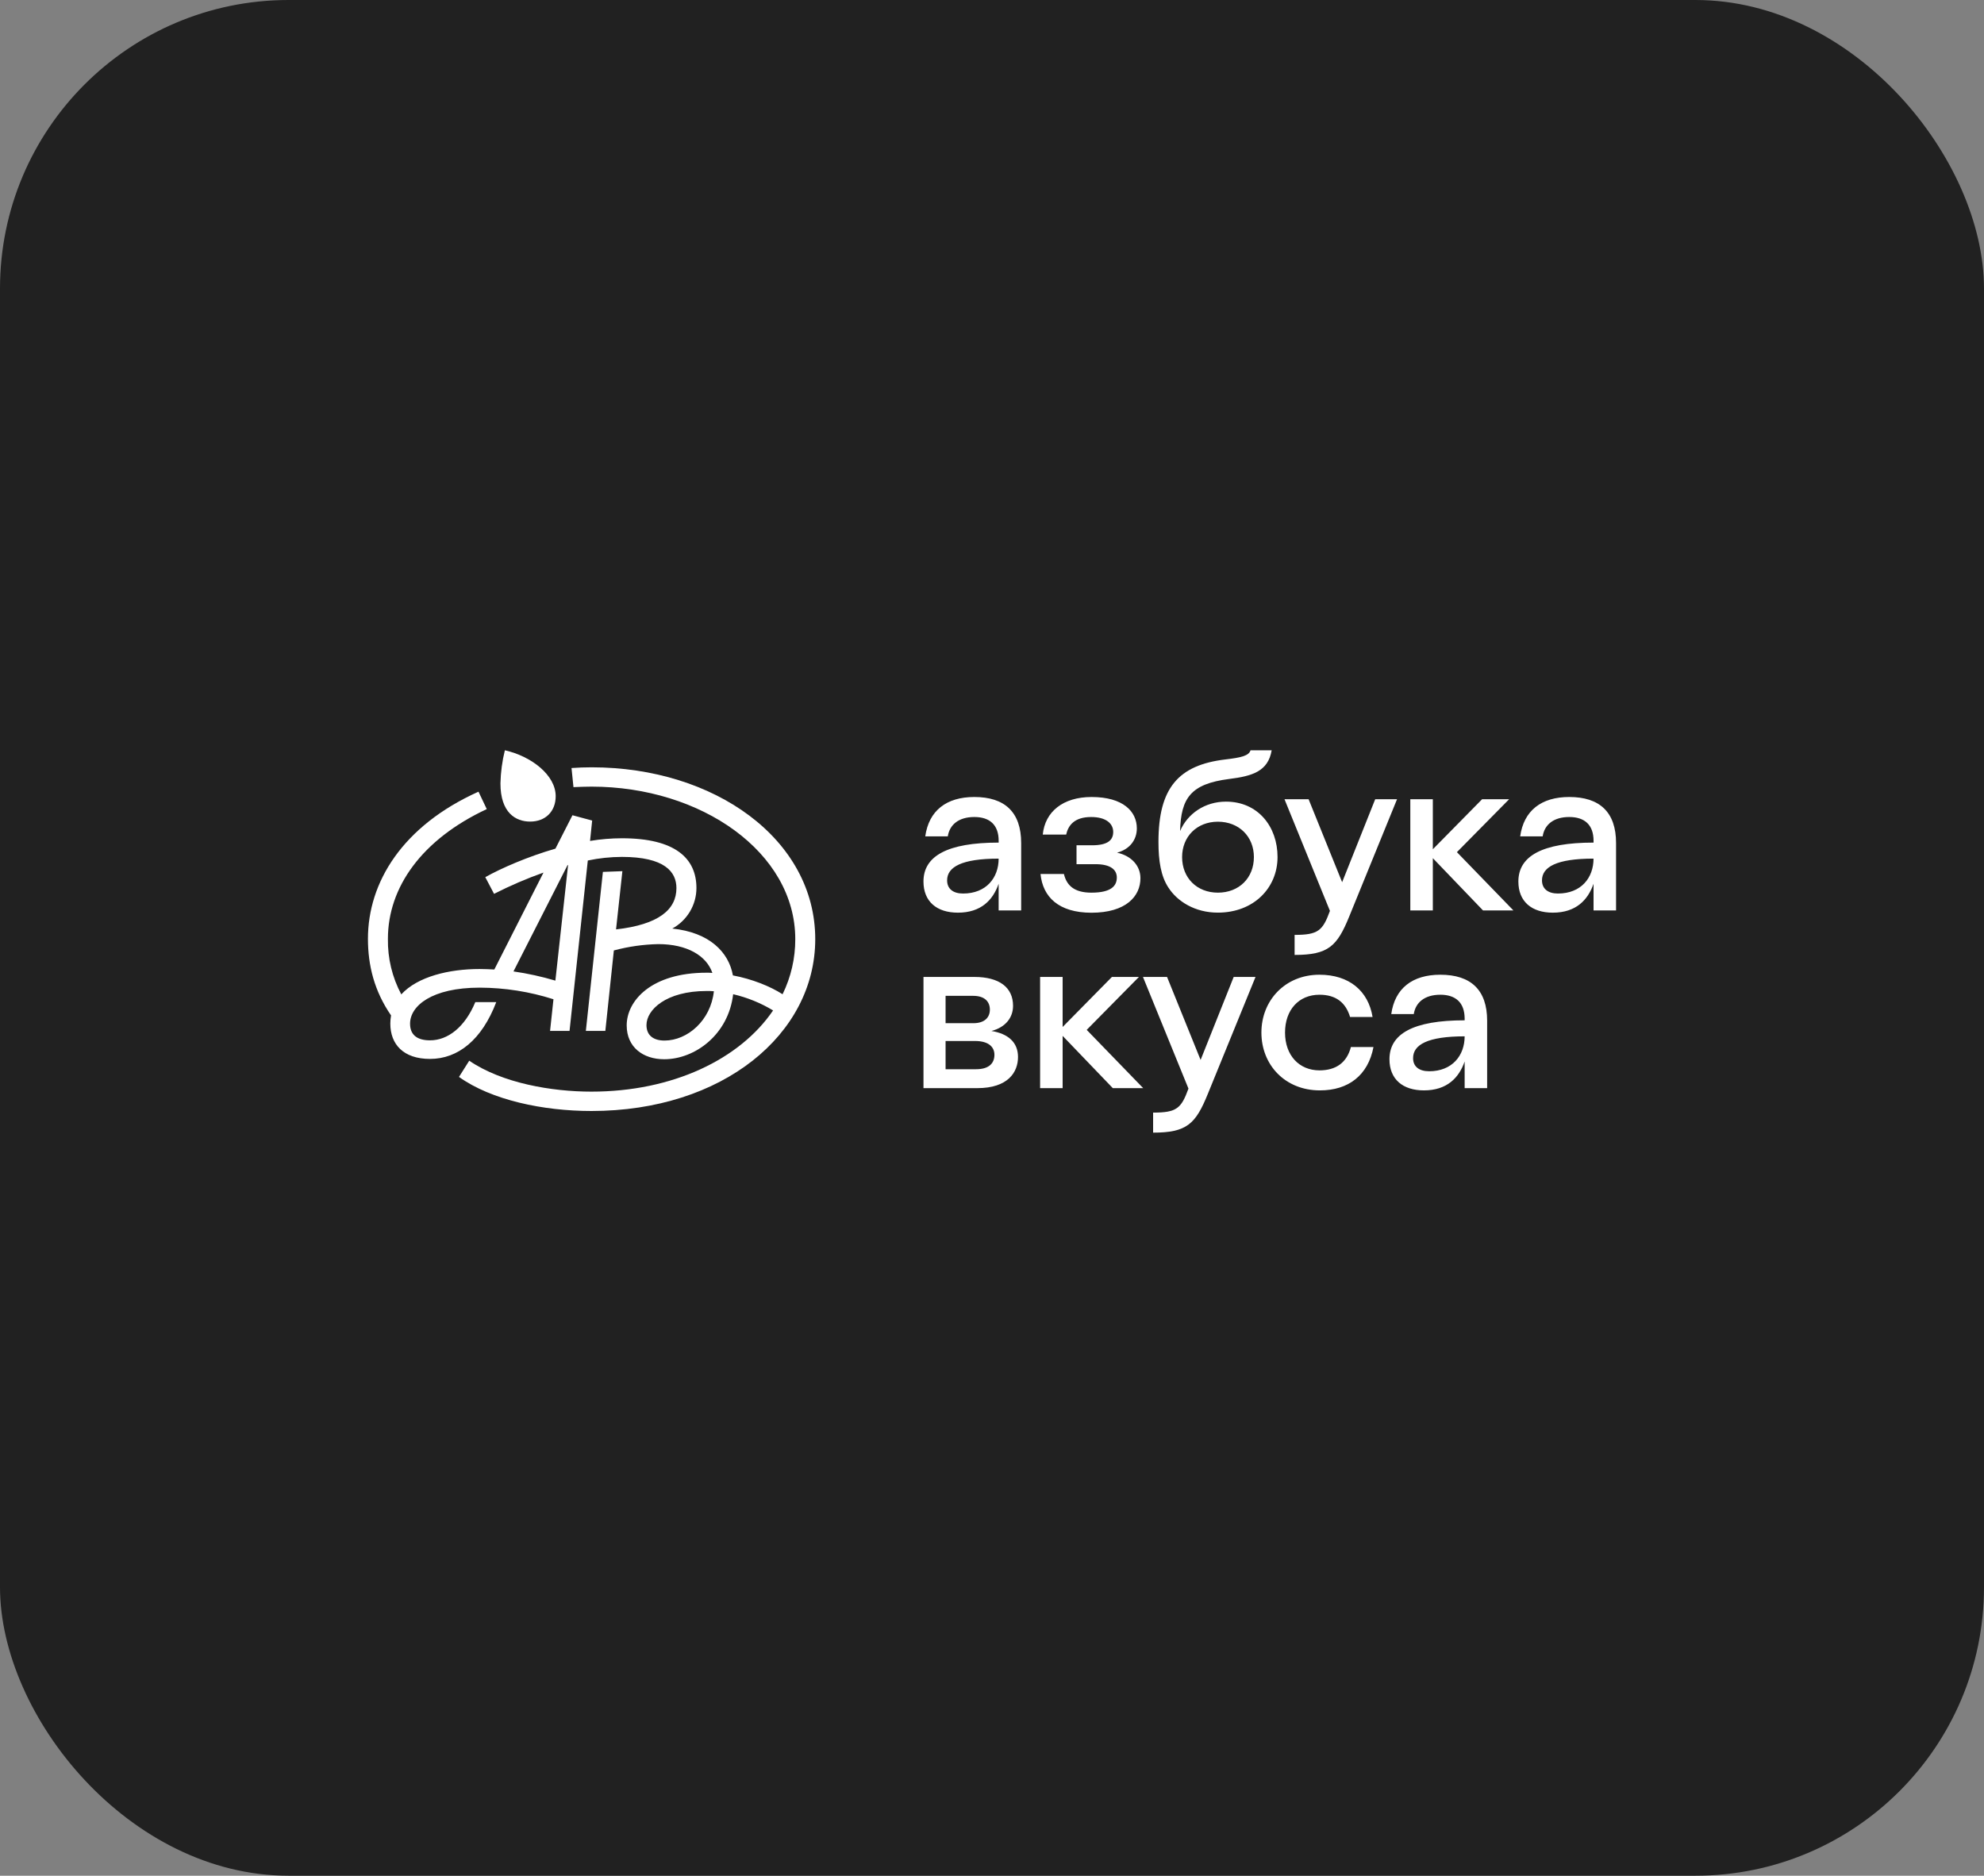 <?xml version="1.0" encoding="UTF-8"?> <svg xmlns="http://www.w3.org/2000/svg" width="275" height="260" viewBox="0 0 275 260" fill="none"><rect x="0" y="0" width="275" height="260" fill="#808080" stroke="none"/> <rect width="275" height="260" rx="40" fill="#212121"></rect> <path d="M89.607 142.091C89.607 139.981 92.306 137.367 97.943 137.367C98.28 137.367 98.618 137.367 98.95 137.402C98.518 141.459 95.275 144.236 92.106 144.236C90.585 144.236 89.607 143.531 89.607 142.091ZM78.671 119.912H78.74L76.98 135.928C75.077 135.363 73.136 134.937 71.172 134.653L78.671 119.912ZM66.455 134.319C62.272 134.319 57.885 135.359 55.622 137.836C54.36 135.467 53.722 132.815 53.768 130.131C53.768 122.993 58.459 116.362 67.47 112.152L66.323 109.738C55.76 114.488 51 122.324 51 130.131C51 133.817 51.878 137.372 54.203 140.75C54.138 141.126 54.103 141.509 54.103 141.891C54.103 144.736 55.893 146.781 59.606 146.781C63.488 146.781 66.793 144.133 68.785 138.909H65.882C64.432 142.391 62.069 144.205 59.606 144.205C57.682 144.205 56.838 143.334 56.838 141.895C56.838 139.416 59.875 136.902 66.491 136.902C69.962 136.912 73.41 137.455 76.715 138.51L76.244 142.897H78.943L81.475 119.278C83.028 118.95 84.609 118.784 86.199 118.778C92.139 118.778 93.759 120.857 93.759 123.102C93.759 126.084 91.297 128.159 85.389 128.829L86.268 120.757L83.567 120.857L81.204 142.9H83.905L85.085 131.745C87.097 131.205 89.167 130.91 91.25 130.867C95.232 130.867 97.934 132.476 98.743 134.864C98.475 134.837 98.204 134.826 97.934 134.831C90.27 134.831 86.865 138.717 86.865 142.136C86.865 145.15 89.13 146.826 92.063 146.826C96.339 146.826 100.974 143.407 101.621 137.812C103.574 138.266 105.445 139.024 107.156 140.06C102.532 146.86 93.184 151.316 81.979 151.316C76.479 151.316 69.597 150.143 65.04 147.028L63.62 149.276C68.112 152.491 75.297 154 81.984 154C100.175 154 113 143.345 113 130.179C113 116.343 99.06 106.36 82.021 106.36C80.974 106.36 80.231 106.393 79.217 106.46L79.487 109.107C80.297 109.074 81.175 109.038 81.984 109.038C97.204 109.038 110.232 118.152 110.232 130.179C110.238 132.827 109.636 135.44 108.472 137.817C106.75 136.712 104.253 135.707 101.587 135.205C101.013 131.99 98.349 129.241 93.184 128.712C94.195 128.16 95.039 127.348 95.63 126.359C96.218 125.372 96.53 124.245 96.532 123.097C96.532 118.976 93.597 116.195 86.206 116.195C84.725 116.198 83.247 116.321 81.786 116.564L82.079 113.74L79.348 113.003L76.987 117.634C73.172 118.734 69.46 120.35 67.266 121.588L68.481 123.9C70.698 122.77 72.987 121.785 75.332 120.952L68.517 134.386C67.807 134.352 67.13 134.319 66.455 134.319ZM77.023 110.366C77.023 107.452 73.682 104.836 69.979 104C69.608 105.503 69.402 107.042 69.366 108.59C69.366 112.678 71.491 113.883 73.484 113.883C75.605 113.883 77.023 112.476 77.023 110.366Z" fill="white"></path> <path d="M135.052 113.249C132.868 113.249 131.62 114.328 131.373 115.932H128.248C128.752 112.356 131.185 110.475 135.053 110.475C139.265 110.475 141.543 112.571 141.543 116.853V126.196H138.421V122.501C137.642 124.751 135.989 126.508 132.775 126.508C129.842 126.508 128.001 124.966 128.001 122.19C128.001 118.676 131.278 116.796 138.423 116.796V116.548C138.423 114.328 137.173 113.249 135.052 113.249ZM133.491 123.856C136.705 123.856 138.421 121.669 138.421 119.018C133.274 119.018 131.278 120.188 131.278 122.029C131.278 123.21 132.12 123.856 133.491 123.856ZM144.225 121.145H147.468C147.844 122.74 148.903 123.735 151.277 123.735C154.085 123.735 154.801 122.749 154.801 121.638C154.801 120.588 153.99 119.787 151.837 119.787H149.216V117.168H151.368C153.582 117.168 154.301 116.427 154.301 115.317C154.301 114.176 153.332 113.25 151.242 113.25C148.903 113.25 148.06 114.424 147.779 115.687H144.536C144.848 112.511 147.344 110.476 151.302 110.476C155.67 110.476 157.576 112.48 157.576 114.824C157.576 116.396 156.609 117.722 154.831 118.191C156.827 118.624 158.074 120.009 158.074 121.733C158.074 124.231 156.079 126.517 151.275 126.517C146.721 126.509 144.536 124.319 144.225 121.145ZM161.946 123.025C160.915 121.453 160.573 119.355 160.573 116.704C160.573 109.243 163.32 106.036 169.868 105.268C171.993 105.015 173.115 104.769 173.334 104H176.267C175.768 106.928 173.579 107.577 170.371 107.977C165.066 108.655 163.693 110.597 163.569 115.193C164.599 112.788 167 111.117 169.933 111.117C174.364 111.117 177.079 114.573 177.079 118.797C177.079 123.081 173.771 126.503 168.811 126.503C165.628 126.508 163.165 124.936 161.949 123.023L161.946 123.025ZM173.801 118.8C173.801 115.966 171.744 113.9 168.809 113.9C165.907 113.9 163.85 115.965 163.85 118.801C163.85 121.699 165.91 123.735 168.811 123.735C171.736 123.735 173.801 121.703 173.801 118.8ZM179.444 132.366V129.589C182.717 129.589 183.342 129.006 184.341 126.26L178.043 110.785H181.383L186.032 122.286L190.616 110.785H193.642L187.03 127.001C185.345 131.163 184.127 132.366 179.447 132.366H179.444ZM195.481 110.784H198.603V117.72L205.435 110.784H209.181L201.941 118.12L209.772 126.199H205.56L198.603 118.953V126.199H195.481V110.784ZM217.51 113.249C215.324 113.249 214.076 114.328 213.827 115.932H210.711C211.209 112.356 213.643 110.475 217.513 110.475C221.722 110.475 224 112.571 224 116.853V126.196H220.88V122.501C220.1 124.751 218.447 126.508 215.234 126.508C212.301 126.508 210.46 124.966 210.46 122.19C210.46 118.676 213.736 116.796 220.881 116.796V116.548C220.881 114.328 219.632 113.249 217.51 113.249ZM215.948 123.855C219.162 123.855 220.877 121.668 220.877 119.016C215.731 119.016 213.733 120.187 213.733 122.027C213.733 123.208 214.579 123.856 215.947 123.856L215.948 123.855ZM128 135.418H135.052C138.514 135.418 140.418 136.866 140.418 139.425C140.418 141.019 139.42 142.384 137.423 142.909C139.701 143.28 141.105 144.45 141.105 146.515C141.105 148.611 139.732 150.831 135.459 150.831H128.003V135.418H128ZM137.205 139.949C137.205 138.87 136.517 138.038 134.895 138.038H131.066V141.83H134.903C136.517 141.83 137.205 140.997 137.205 139.949ZM131.066 144.295V148.211H135.277C137.151 148.211 137.836 147.326 137.836 146.206C137.836 145.221 137.151 144.295 135.121 144.295H131.066ZM144.168 135.416H147.29V142.354L154.122 135.418H157.866L150.628 142.754L158.459 150.833H154.247L147.29 143.587V150.833H144.168V135.416ZM159.831 157V154.223C163.108 154.223 163.733 153.639 164.731 150.894L158.426 135.419H161.764L166.414 146.92L171 135.419H174.026L167.413 151.636C165.722 155.797 164.504 157 159.825 157H159.831ZM187.258 145.131H190.377C189.628 149.047 186.915 151.143 182.952 151.143C178.112 151.143 174.842 147.6 174.842 143.126C174.842 138.687 178.117 135.11 182.89 135.11C187.012 135.11 189.66 137.36 190.251 140.969H187.132C186.539 138.995 185.198 137.884 182.89 137.884C180.022 137.884 178.117 139.982 178.117 143.127C178.117 146.303 180.088 148.368 182.89 148.368C185.189 148.368 186.686 147.288 187.249 145.128L187.258 145.131ZM199.644 137.884C197.46 137.884 196.213 138.964 195.962 140.567H192.841C193.34 136.991 195.774 135.11 199.644 135.11C203.856 135.11 206.132 137.206 206.132 141.488V150.831H203.013V147.135C202.234 149.384 200.579 151.142 197.366 151.142C194.433 151.142 192.592 149.599 192.592 146.824C192.592 143.31 195.867 141.43 203.013 141.43V141.182C203.004 138.962 201.757 137.883 199.635 137.883L199.644 137.884ZM198.084 148.492C201.297 148.492 203.013 146.303 203.013 143.651C197.864 143.651 195.867 144.822 195.867 146.663C195.86 147.842 196.702 148.489 198.075 148.489L198.084 148.492Z" fill="white"></path> </svg> 